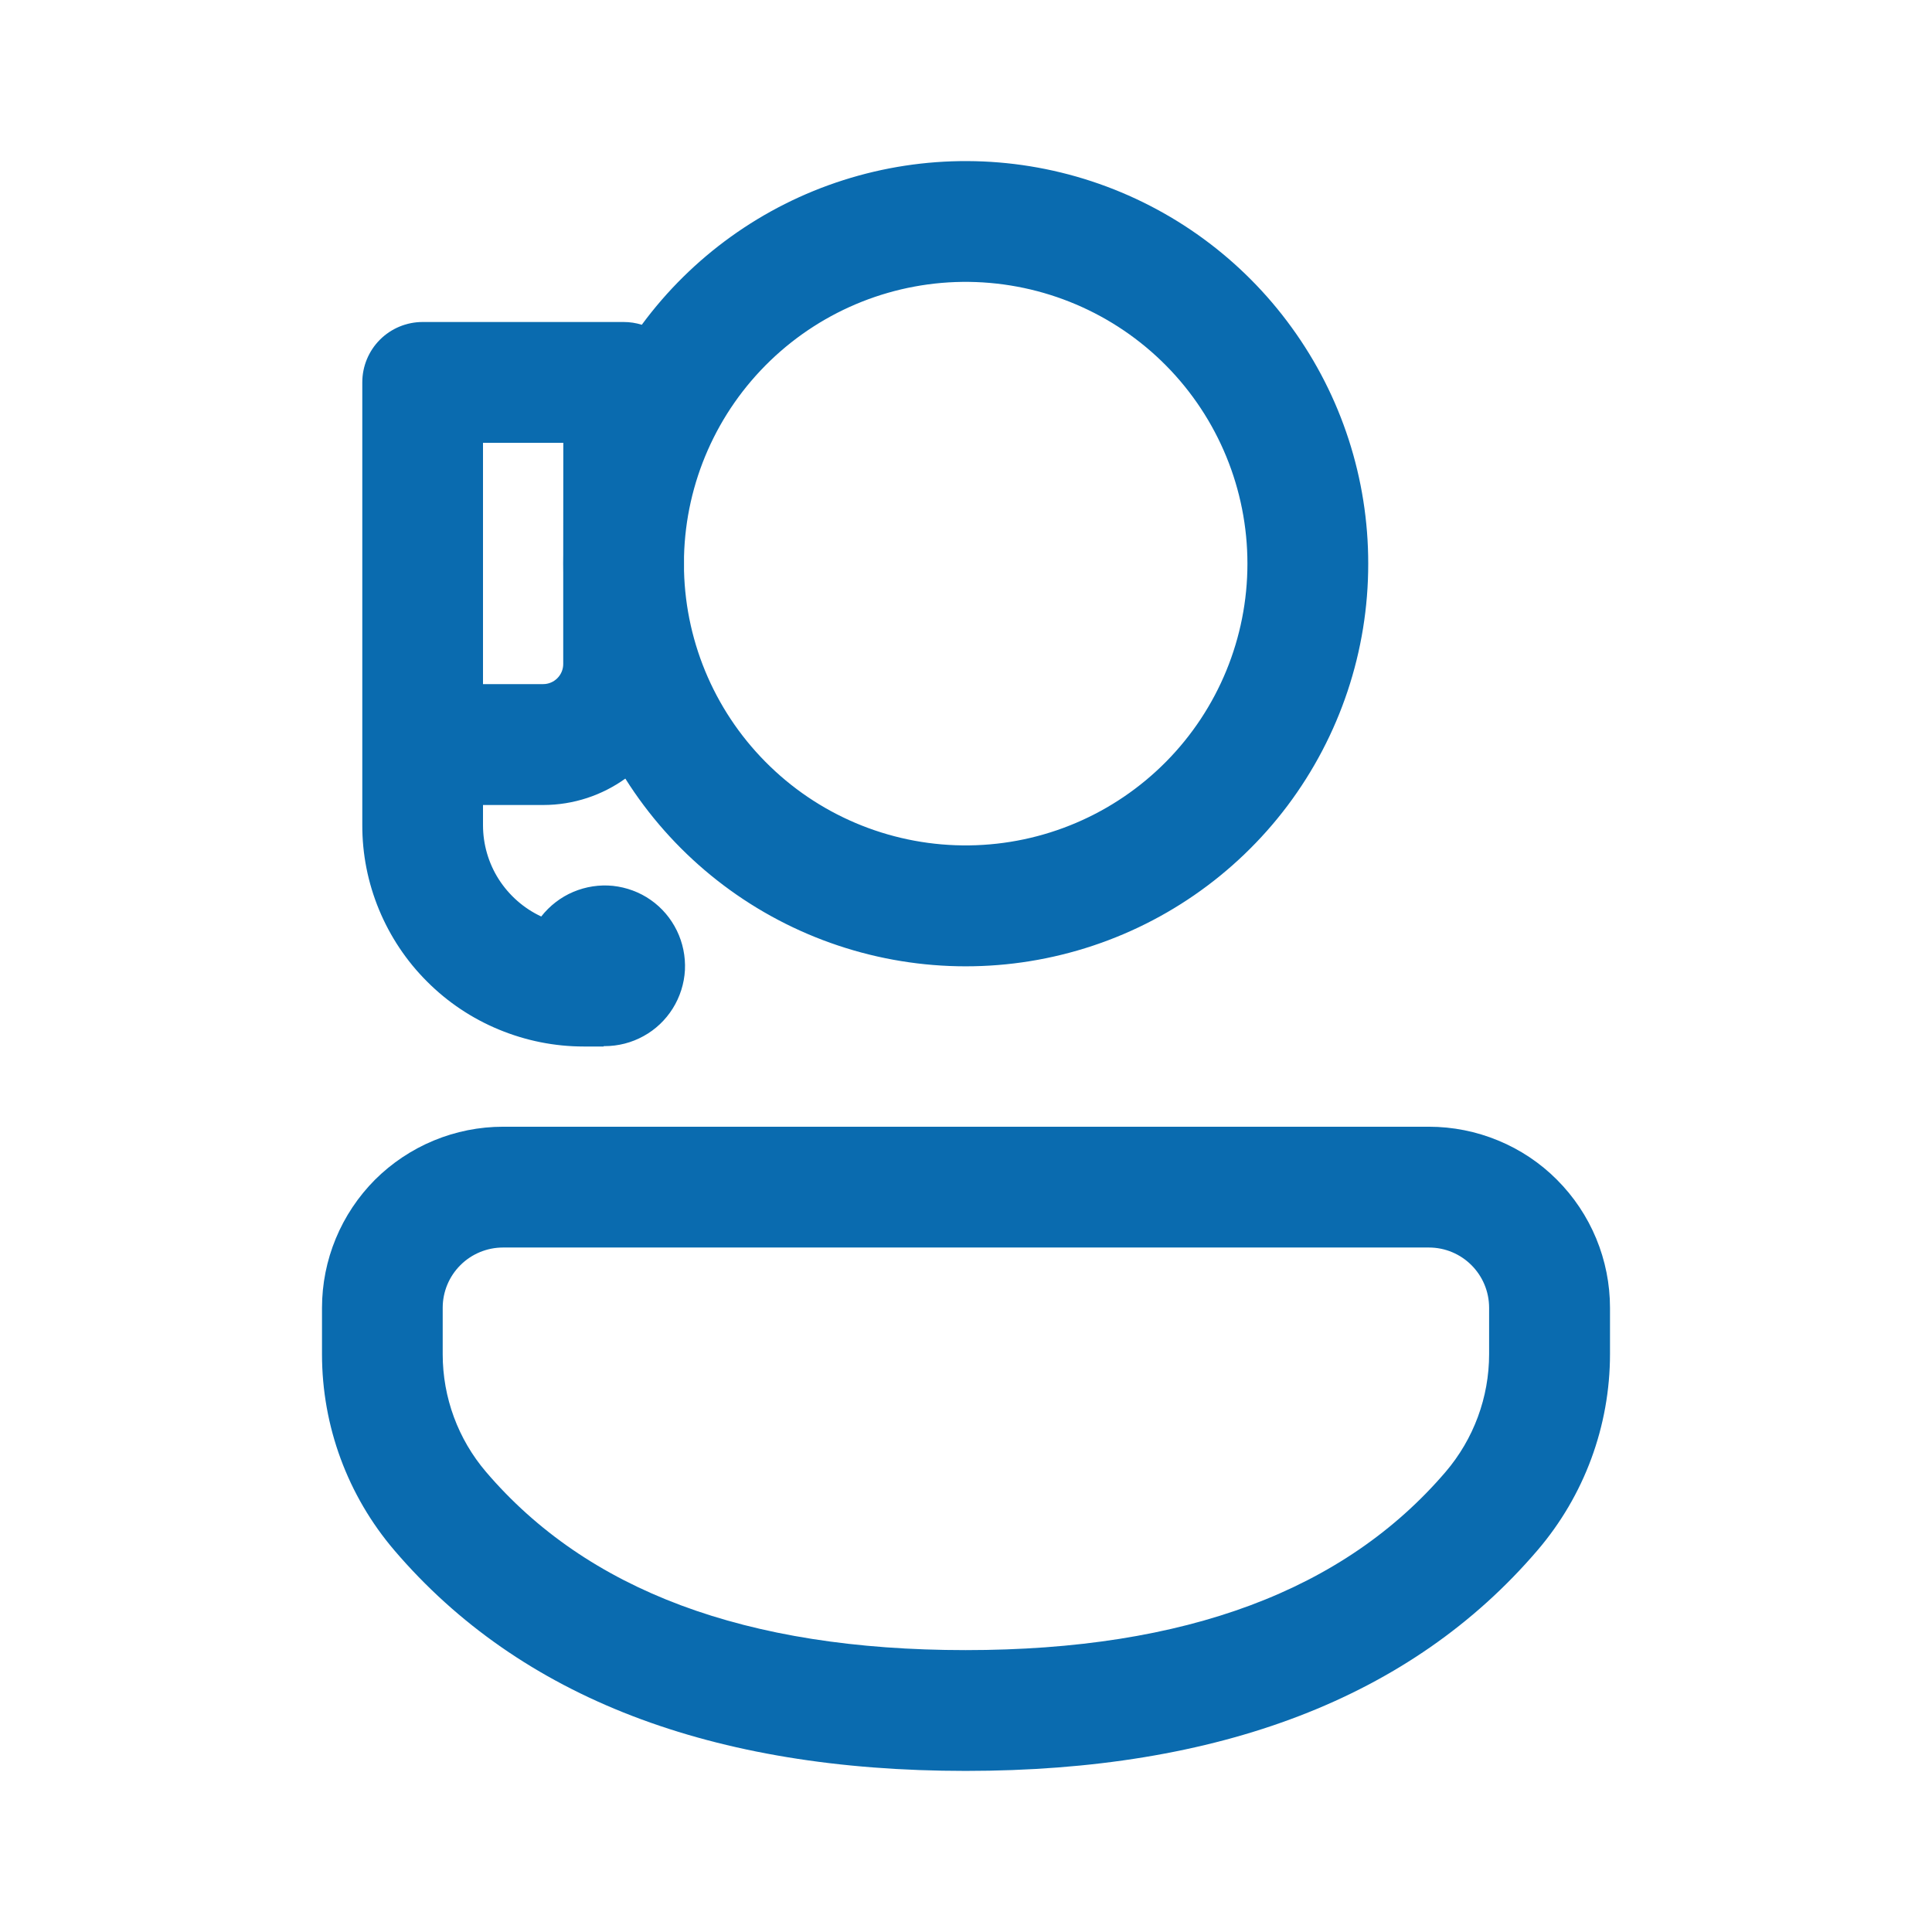<svg width="21" height="21" viewBox="0 0 21 21" fill="none" xmlns="http://www.w3.org/2000/svg">
<path d="M17.5 14.215C17.5 13.957 17.449 13.701 17.35 13.462C17.251 13.223 17.106 13.006 16.923 12.823C16.741 12.64 16.523 12.495 16.285 12.397C16.046 12.298 15.79 12.247 15.531 12.247H5.469C5.21 12.247 4.954 12.298 4.715 12.397C4.476 12.496 4.259 12.641 4.076 12.823C3.894 13.006 3.749 13.223 3.65 13.462C3.551 13.701 3.5 13.957 3.5 14.216V14.721C3.5 15.502 3.779 16.257 4.286 16.851C5.657 18.456 7.745 19.249 10.496 19.249C13.249 19.249 15.338 18.457 16.711 16.852C17.22 16.258 17.5 15.501 17.5 14.718V14.215ZM5.468 13.56H15.531C15.893 13.56 16.186 13.853 16.186 14.216V14.719C16.186 15.188 16.018 15.642 15.713 15.999C14.613 17.284 12.892 17.936 10.496 17.936C8.1 17.936 6.38 17.284 5.283 15.999C4.979 15.643 4.812 15.19 4.812 14.721V14.215C4.812 14.041 4.881 13.875 5.004 13.752C5.127 13.629 5.294 13.56 5.468 13.56ZM14.872 6.127C14.873 5.205 14.582 4.307 14.041 3.561C13.501 2.814 12.739 2.258 11.864 1.97C10.988 1.682 10.045 1.678 9.167 1.958C8.289 2.238 7.522 2.789 6.976 3.53C6.912 3.51 6.846 3.5 6.779 3.5H4.594C4.42 3.5 4.253 3.569 4.13 3.692C4.007 3.815 3.938 3.982 3.938 4.156V8.967C3.937 9.283 3.999 9.596 4.12 9.888C4.241 10.18 4.418 10.446 4.642 10.669C4.865 10.893 5.13 11.07 5.423 11.191C5.715 11.312 6.028 11.375 6.344 11.375H6.562V11.371H6.571C6.72 11.371 6.865 11.334 6.995 11.262C7.125 11.191 7.234 11.087 7.313 10.961C7.391 10.836 7.437 10.692 7.445 10.544C7.452 10.396 7.422 10.248 7.357 10.115C7.292 9.982 7.195 9.867 7.073 9.782C6.952 9.697 6.81 9.645 6.663 9.629C6.516 9.614 6.367 9.637 6.23 9.695C6.094 9.753 5.975 9.845 5.883 9.962C5.694 9.874 5.534 9.733 5.421 9.557C5.309 9.381 5.25 9.177 5.25 8.968V8.75H5.904C6.237 8.75 6.546 8.643 6.797 8.463C7.303 9.265 8.056 9.881 8.943 10.218C9.83 10.555 10.802 10.595 11.713 10.331C12.624 10.068 13.425 9.515 13.995 8.757C14.565 7.998 14.873 7.075 14.872 6.127ZM6.122 6.034C6.121 6.096 6.121 6.157 6.122 6.219V7.218C6.122 7.276 6.099 7.331 6.058 7.372C6.017 7.413 5.962 7.436 5.904 7.436H5.25V4.813H6.123L6.122 6.034ZM7.435 6.204V6.049C7.455 5.243 7.792 4.479 8.373 3.92C8.953 3.362 9.73 3.054 10.535 3.064C11.341 3.075 12.11 3.402 12.676 3.975C13.242 4.548 13.559 5.321 13.559 6.127C13.559 6.932 13.242 7.705 12.676 8.278C12.11 8.851 11.341 9.179 10.535 9.189C9.73 9.199 8.953 8.892 8.373 8.333C7.792 7.774 7.455 7.01 7.435 6.204Z" fill="#0A6BAF"/>
</svg>
